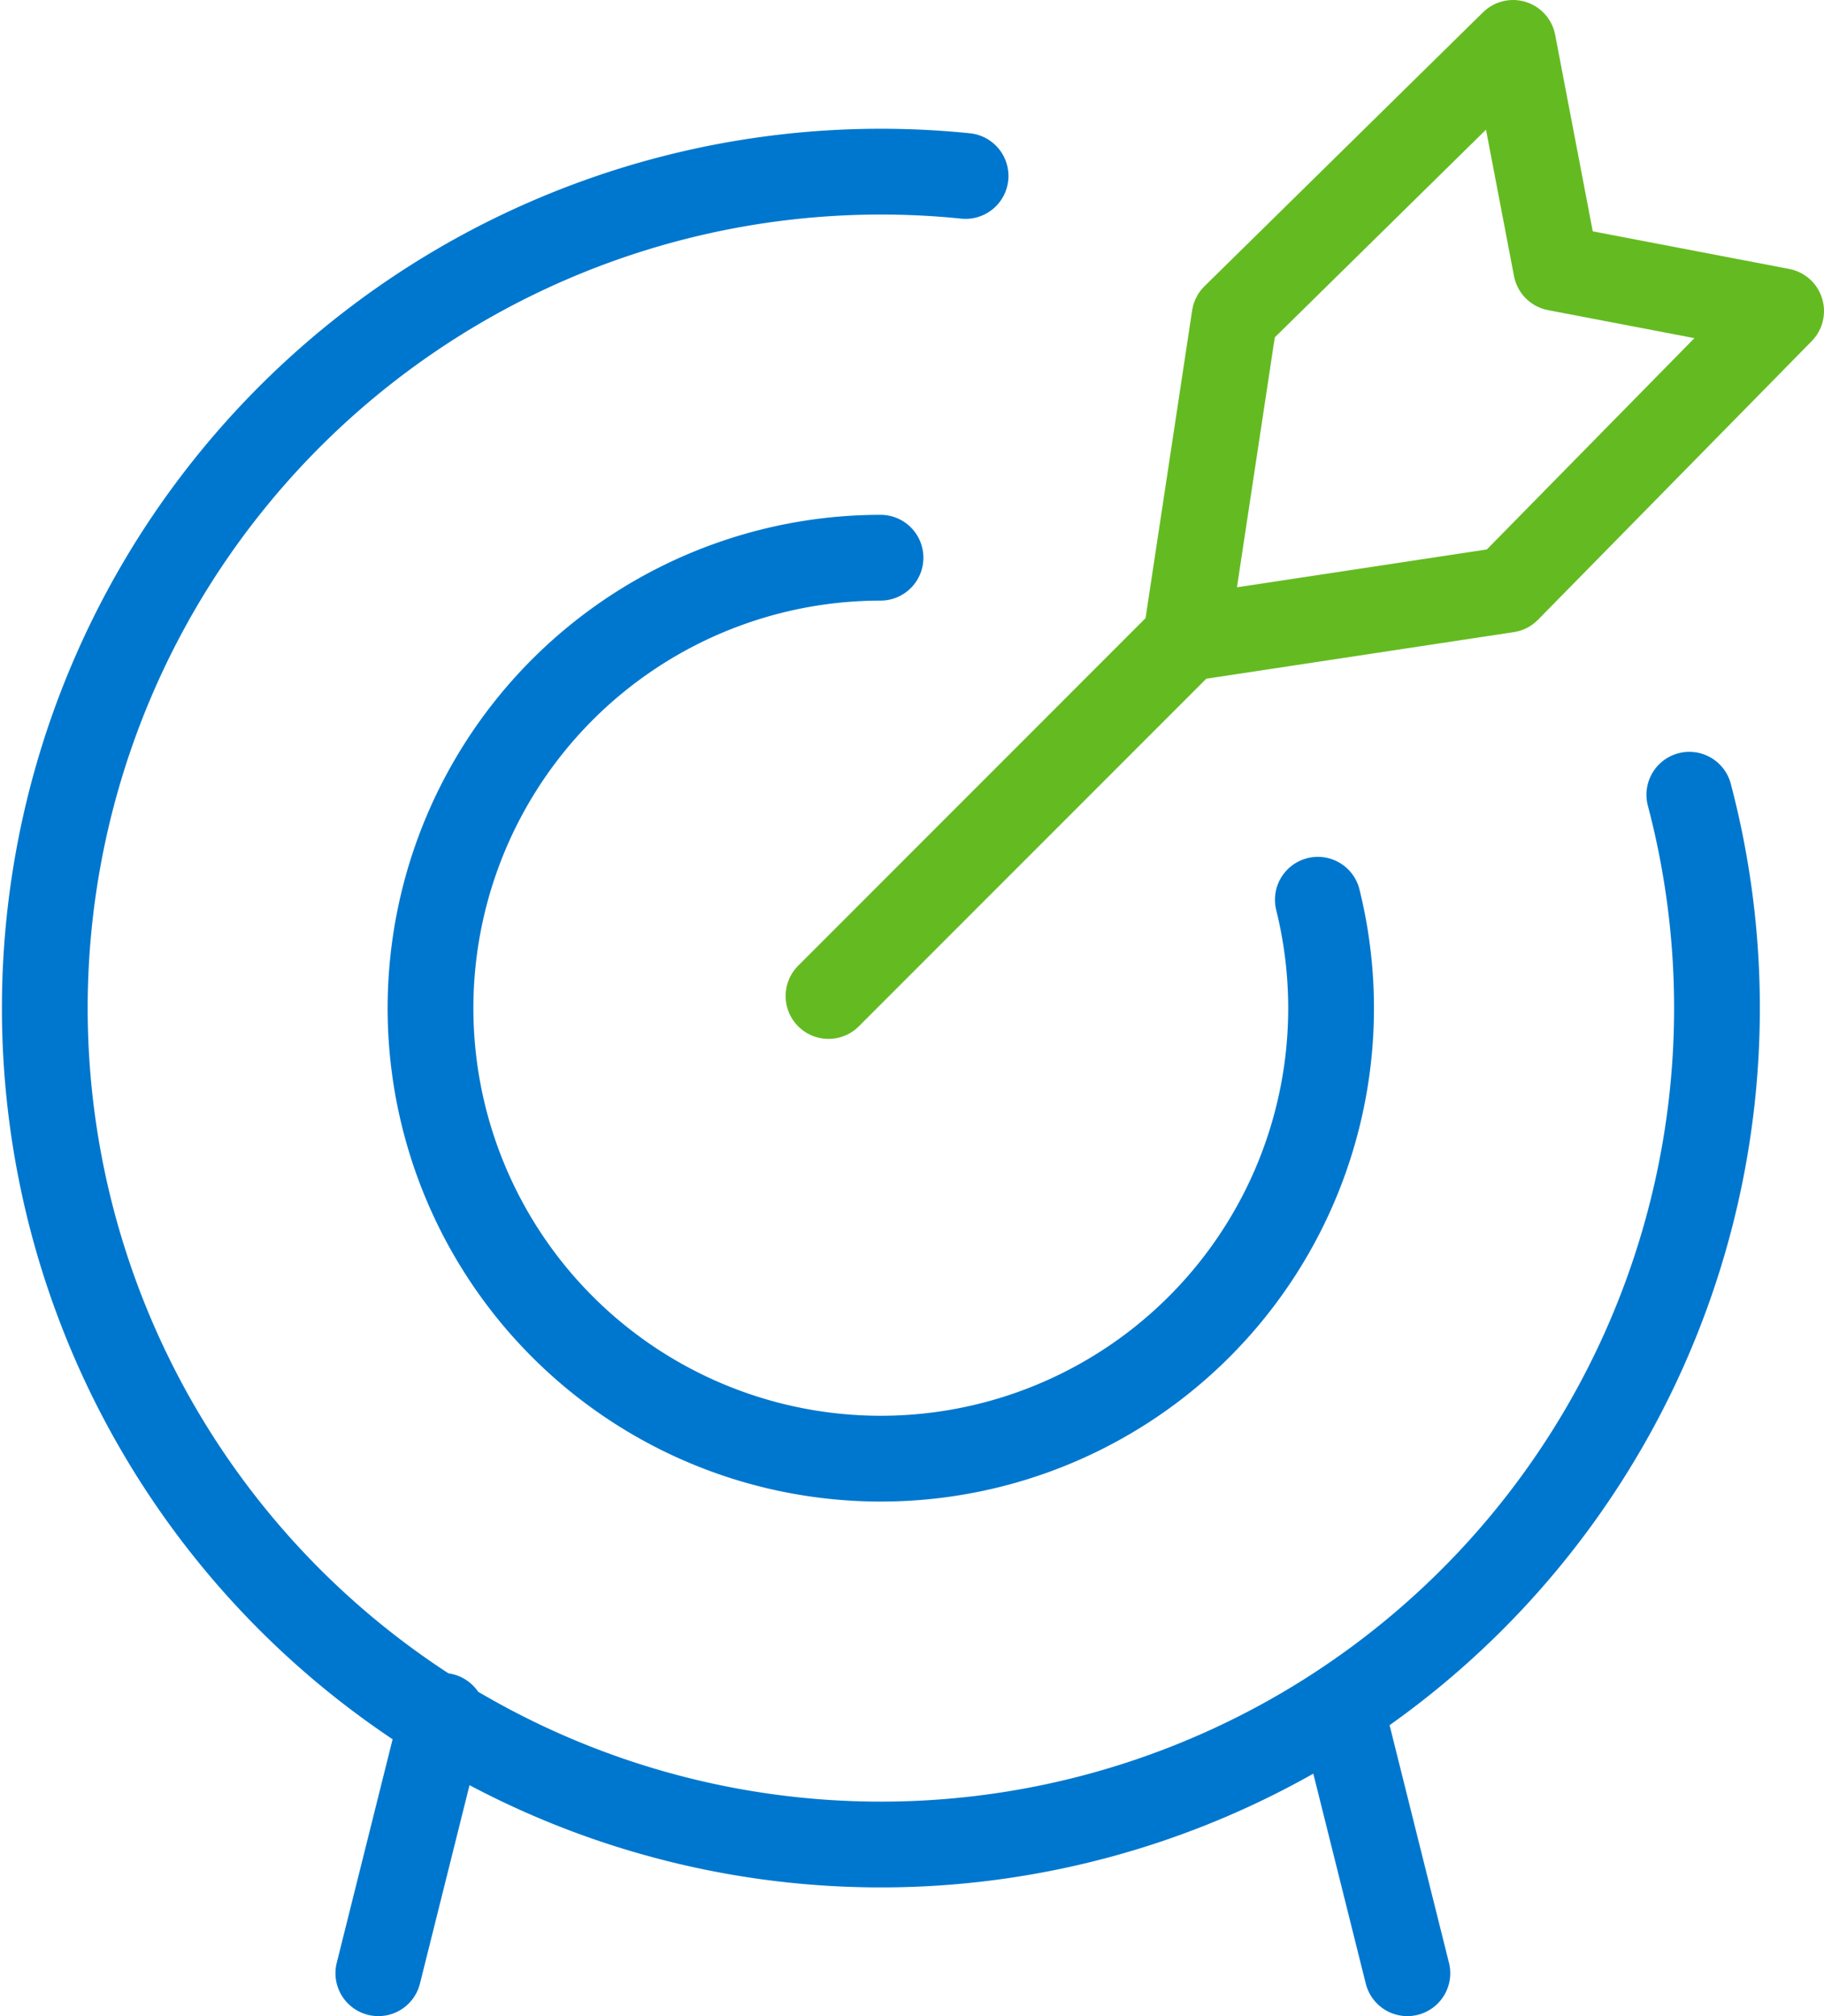 <svg xmlns="http://www.w3.org/2000/svg" viewBox="0 0 42.541 47.002">
  <path fill="none" stroke="#64bb21" stroke-linecap="round" stroke-linejoin="round" stroke-width="2" d="m19.323 23.22 8.334-8.334m0 0 1.136-7.5L35.289 1l1.004 5.248 5.248 1.004-6.384 6.496-7.5 1.136z"/>
  <path fill="none" stroke="#0077ce" stroke-linecap="round" stroke-linejoin="round" stroke-width="2" d="M39.4 18.528A19.5 19.5 0 1 1 22.52 4.102m8.216 16.874a10.502 10.502 0 1 1-10.2-7.974m-10.212 27-1.5 6m22.5-6 1.5 6"/>
</svg>
